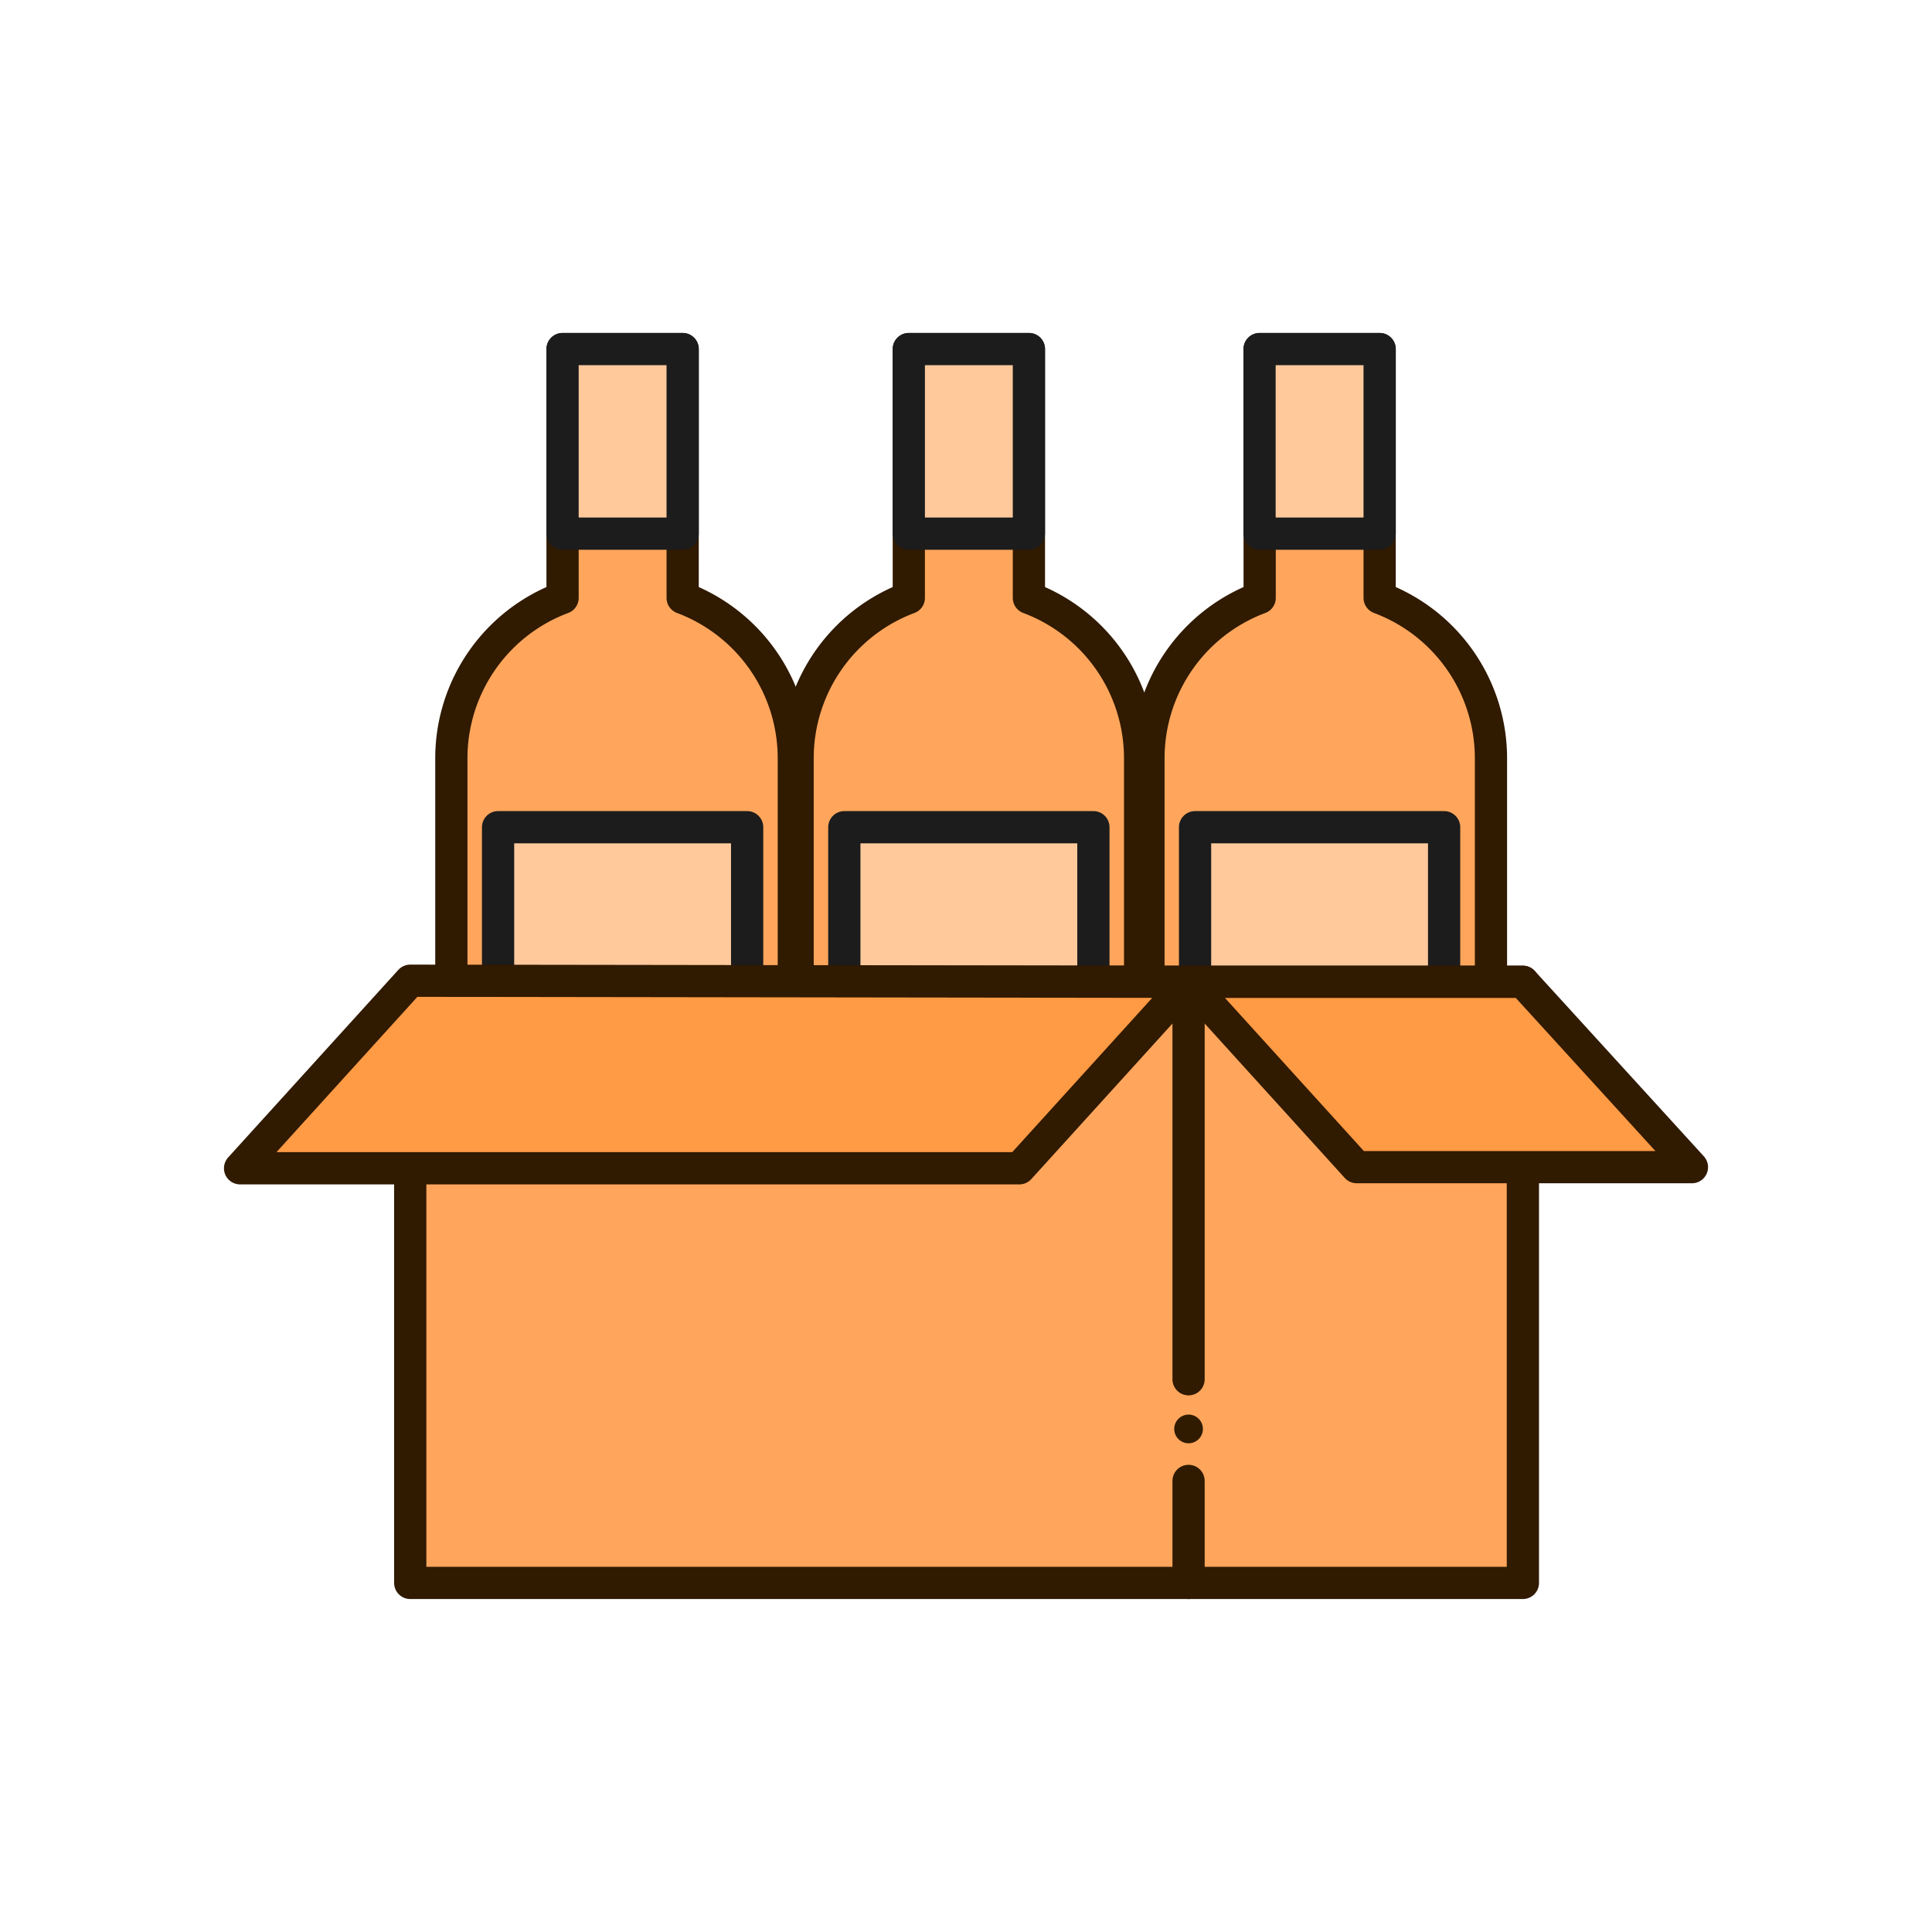 <svg id="Capa_1" data-name="Capa 1" xmlns="http://www.w3.org/2000/svg" viewBox="0 0 500 500"><defs><style>.cls-1{fill:#ffa65c;}.cls-1,.cls-3,.cls-4{stroke:#301a00;}.cls-1,.cls-2,.cls-3,.cls-4{stroke-linecap:round;stroke-linejoin:round;stroke-width:8.34px;}.cls-2{fill:#ffc99c;stroke:#1c1c1c;}.cls-3{fill:#ff9a45;}.cls-4{fill:none;}.cls-5{fill:#301a00;}</style></defs><path class="cls-1" d="M357.05,154.73V90.34H326v64.39a44.33,44.33,0,0,0-28.78,41.51V373.51h88.64V196.24A44.33,44.33,0,0,0,357.05,154.73Z"/><rect class="cls-2" x="325.97" y="90.34" width="31.08" height="47.77"/><polyline class="cls-2" points="363.95 323.43 373.74 323.43 373.74 214.08 309.28 214.08 309.28 323.43 346.11 323.43"/><path class="cls-1" d="M266.28,154.73V90.34H235.2v64.39a44.33,44.33,0,0,0-28.78,41.51V373.51h88.64V196.24A44.33,44.33,0,0,0,266.28,154.73Z"/><rect class="cls-2" x="235.2" y="90.34" width="31.08" height="47.77"/><polyline class="cls-2" points="273.19 323.43 282.97 323.43 282.97 214.08 218.51 214.08 218.51 323.43 255.34 323.43"/><path class="cls-1" d="M176.67,154.73V90.34H145.59v64.39a44.33,44.33,0,0,0-28.78,41.51V373.51h88.63V196.24A44.34,44.34,0,0,0,176.67,154.73Z"/><rect class="cls-2" x="145.59" y="90.34" width="31.08" height="47.77"/><polyline class="cls-2" points="183.57 323.43 193.36 323.43 193.36 214.08 128.9 214.08 128.9 323.43 165.73 323.43"/><polygon class="cls-1" points="307.6 254.09 106.17 254.09 106.17 409.66 307.6 409.66 394.12 409.66 394.12 254.09 307.6 254.09"/><polygon class="cls-3" points="307.6 254.09 263.81 302.35 62.13 302.35 106.17 253.81 307.6 254.09"/><polygon class="cls-3" points="307.6 254.09 351.12 302.06 437.87 302.06 394.12 254.09 307.6 254.09"/><line class="cls-4" x1="307.6" y1="383.26" x2="307.6" y2="409.66"/><line class="cls-4" x1="307.6" y1="254.09" x2="307.6" y2="356.95"/><path class="cls-5" d="M311.31,369.8a3.71,3.71,0,1,1-3.7-3.7A3.71,3.71,0,0,1,311.31,369.8Z"/></svg>